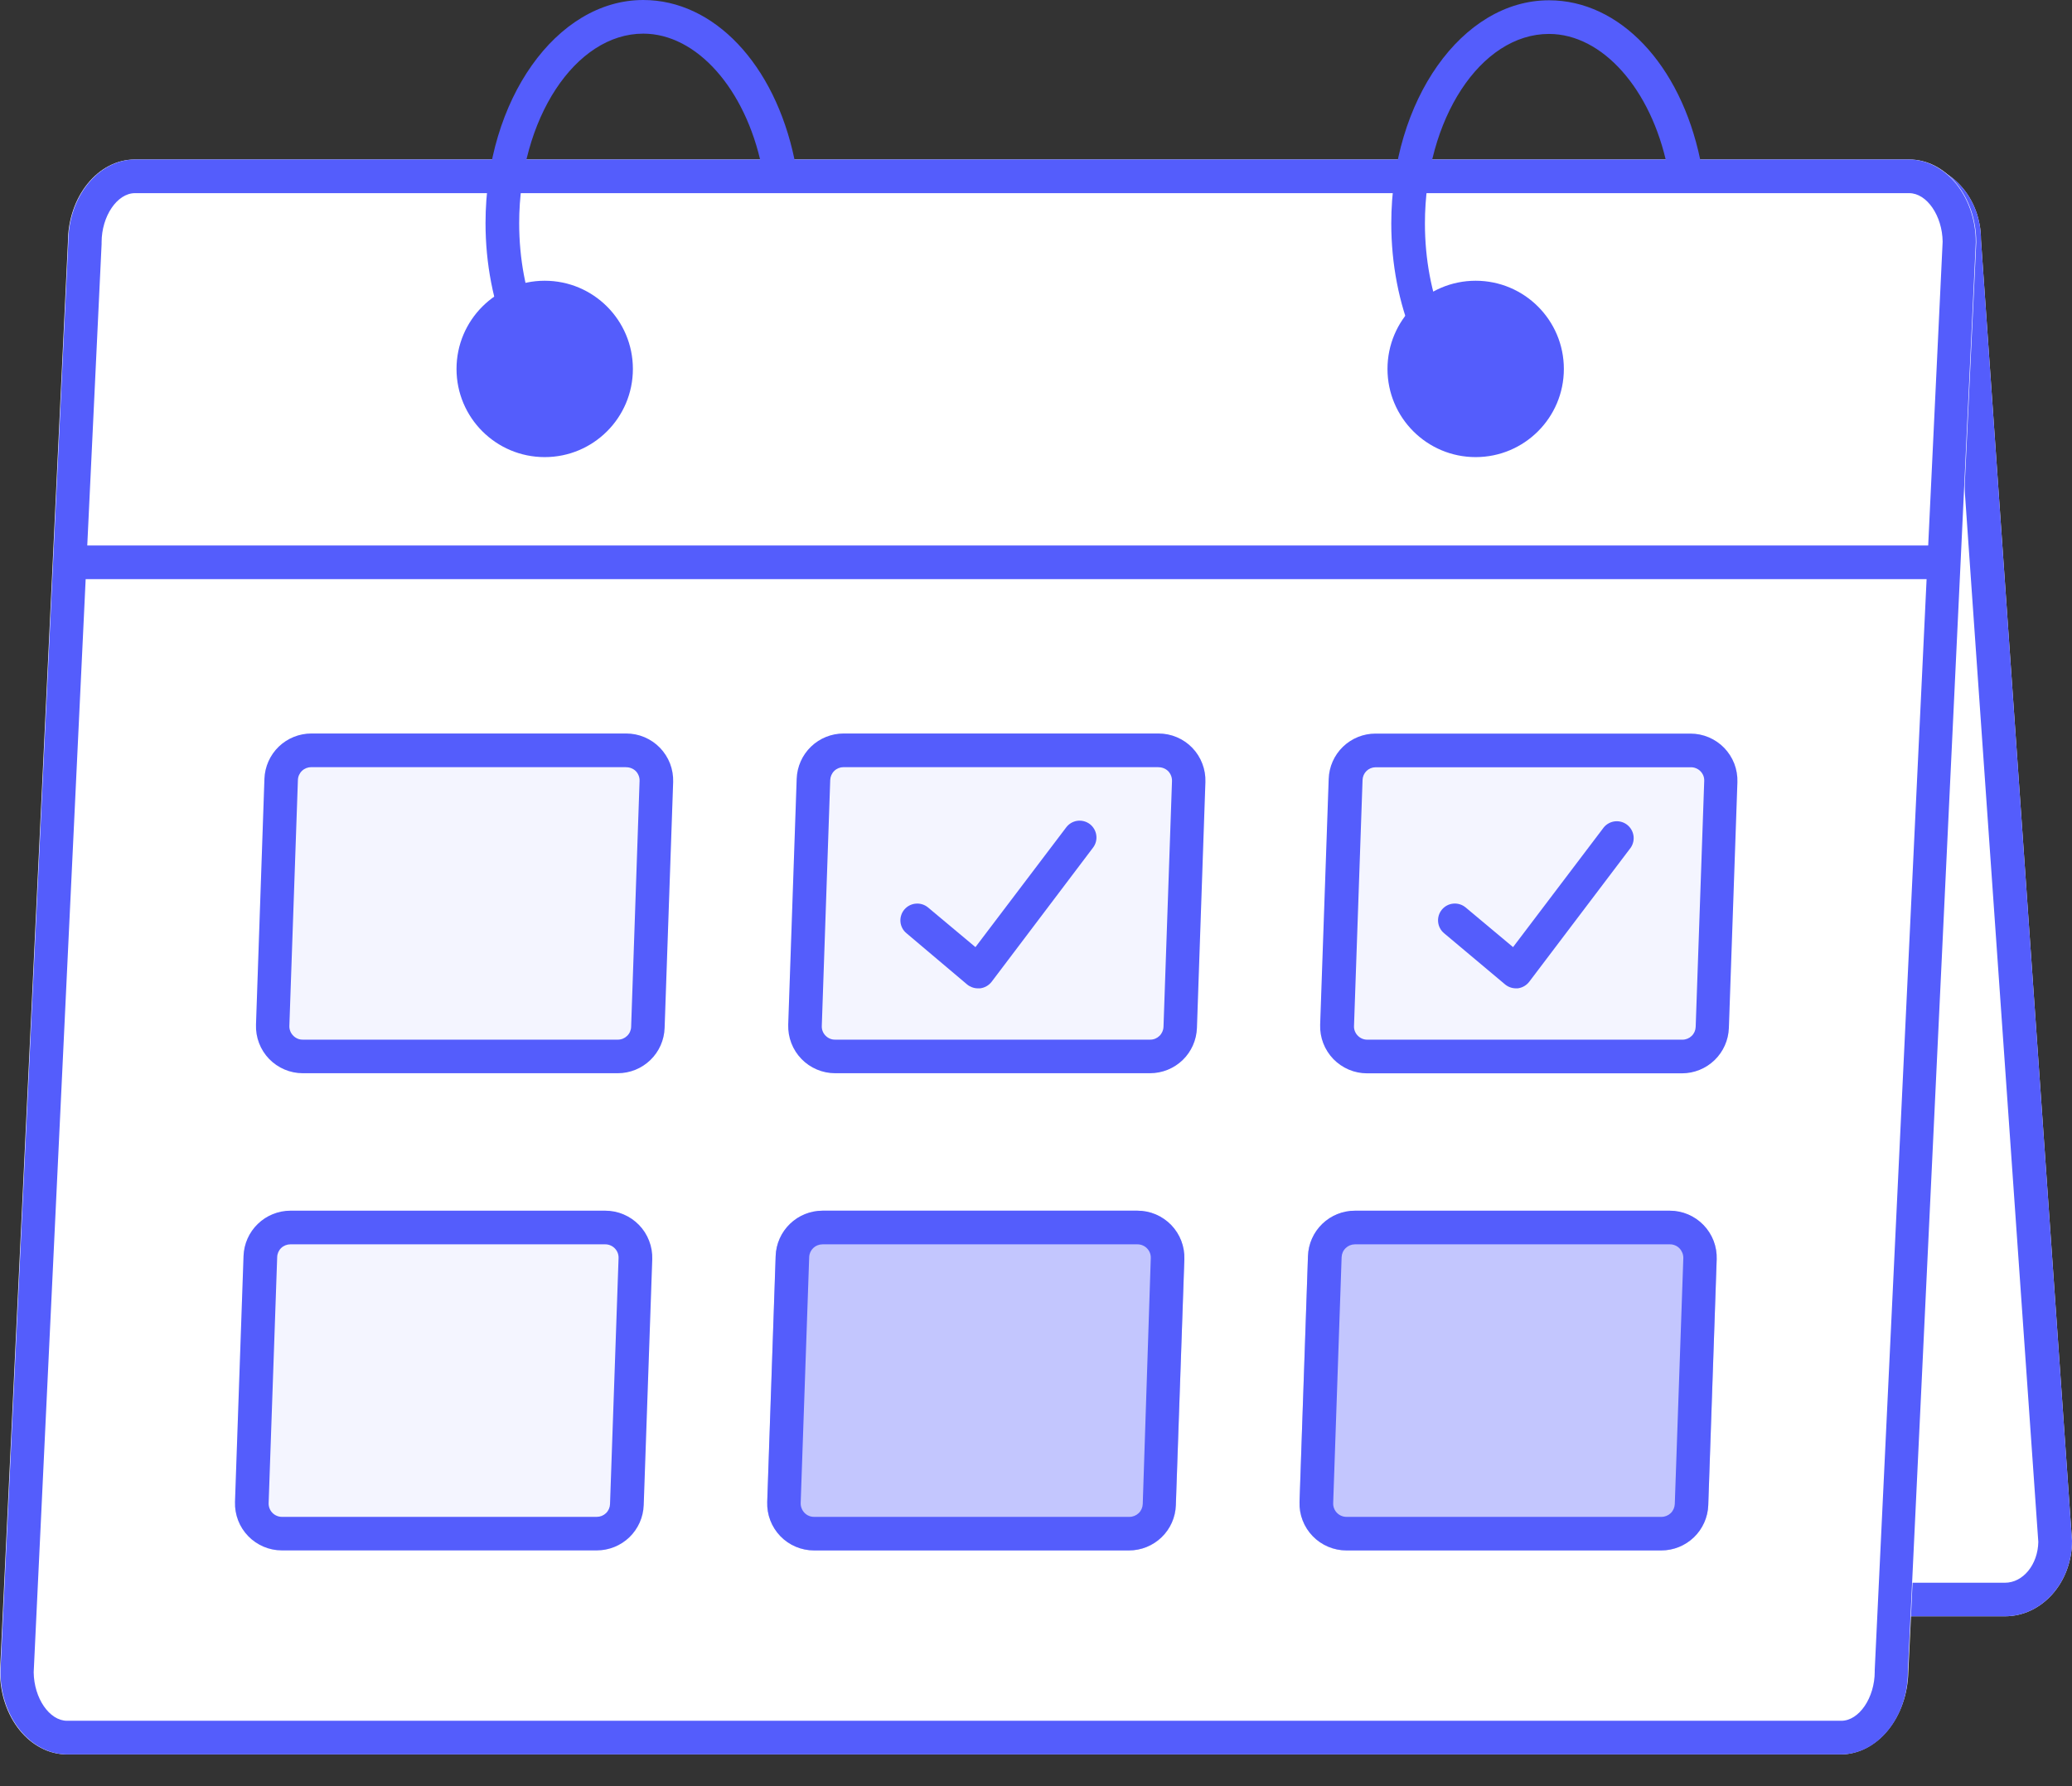 <svg width="58" height="50" viewBox="0 0 58 50" fill="none" xmlns="http://www.w3.org/2000/svg">
<rect x="0" y="0" width="58" height="50" fill="#333333" stroke="none"/>
<path d="M56.123 45.245H6.481C5.447 45.245 4.605 44.3 4.605 43.132L2.058 6.71C2.058 5.545 2.897 4.6 3.934 4.6H53.573C54.611 4.6 55.452 5.545 55.452 6.71L58 43.132C58 44.3 57.16 45.245 56.123 45.245Z" fill="white"/>
<path d="M53.573 5.543C54.089 5.543 54.51 6.067 54.51 6.71V6.775L57.057 43.165C57.044 43.798 56.631 44.306 56.123 44.306H6.481C5.968 44.306 5.547 43.781 5.547 43.135V43.07L3.003 6.68C3.003 6.05 3.429 5.543 3.937 5.543H53.573V5.543ZM53.573 4.6H3.934C2.897 4.6 2.058 5.545 2.058 6.71L4.605 43.132C4.605 44.3 5.447 45.245 6.481 45.245H56.123C57.16 45.245 58 44.3 58 43.132L55.452 6.71C55.452 5.545 54.611 4.6 53.573 4.6V4.6Z" fill="#545DFC"/>
<path d="M51.518 49.112H1.877C0.839 49.112 0 48.072 0 46.793L1.901 6.784C1.901 5.505 2.74 4.464 3.777 4.464H53.441C54.478 4.464 55.32 5.505 55.32 6.784L53.419 46.793C53.395 48.072 52.553 49.112 51.518 49.112Z" fill="white"/>
<path d="M53.442 5.407C53.936 5.407 54.37 6.04 54.379 6.765L52.478 46.747V46.793C52.478 47.526 52.04 48.17 51.543 48.17H1.877C1.383 48.17 0.951 47.537 0.943 46.812L2.844 6.83V6.784C2.844 6.05 3.281 5.407 3.778 5.407H53.442V5.407ZM53.442 4.464H3.789C2.752 4.464 1.912 5.505 1.912 6.784L0.012 46.793C0.012 48.072 0.851 49.112 1.888 49.112H51.53C52.564 49.112 53.406 48.072 53.406 46.793L55.307 6.784C55.307 5.505 54.465 4.464 53.428 4.464H53.442Z" fill="#545DFC"/>
<path d="M54.416 15.27H1.863V16.212H54.416V15.27Z" fill="#545DFC"/>
<path d="M15.248 12.796C16.611 12.796 17.716 11.691 17.716 10.328C17.716 8.964 16.611 7.859 15.248 7.859C13.884 7.859 12.779 8.964 12.779 10.328C12.779 11.691 13.884 12.796 15.248 12.796Z" fill="#545DFC"/>
<path d="M41.307 12.796C42.67 12.796 43.776 11.691 43.776 10.328C43.776 8.964 42.67 7.859 41.307 7.859C39.944 7.859 38.839 8.964 38.839 10.328C38.839 11.691 39.944 12.796 41.307 12.796Z" fill="#545DFC"/>
<path d="M17.292 30.046H8.477C8.301 30.046 8.127 30.011 7.965 29.942C7.802 29.873 7.656 29.772 7.533 29.645C7.411 29.519 7.315 29.369 7.252 29.204C7.189 29.04 7.16 28.864 7.166 28.688L7.402 21.804C7.414 21.463 7.558 21.141 7.803 20.904C8.048 20.668 8.376 20.535 8.716 20.536H17.529C17.705 20.536 17.88 20.571 18.042 20.64C18.204 20.709 18.351 20.809 18.474 20.936C18.596 21.063 18.692 21.213 18.756 21.377C18.819 21.542 18.849 21.717 18.843 21.893L18.604 28.778C18.593 29.118 18.45 29.441 18.205 29.677C17.96 29.914 17.633 30.046 17.292 30.046V30.046Z" fill="#F4F5FF"/>
<path d="M17.529 21.478C17.579 21.477 17.629 21.487 17.676 21.506C17.722 21.525 17.765 21.553 17.8 21.589C17.835 21.625 17.861 21.668 17.879 21.715C17.897 21.761 17.905 21.811 17.903 21.861L17.667 28.745C17.664 28.841 17.623 28.933 17.553 28.999C17.484 29.066 17.391 29.104 17.295 29.103H8.477C8.427 29.104 8.376 29.095 8.33 29.075C8.283 29.055 8.241 29.026 8.206 28.989C8.171 28.954 8.143 28.911 8.125 28.864C8.107 28.818 8.098 28.768 8.1 28.718L8.339 21.834C8.342 21.737 8.383 21.646 8.453 21.579C8.522 21.512 8.615 21.475 8.711 21.475H17.523L17.529 21.478ZM17.523 20.533H8.716C8.376 20.533 8.048 20.665 7.803 20.901C7.558 21.138 7.414 21.461 7.402 21.801L7.166 28.685C7.16 28.861 7.189 29.037 7.252 29.201C7.315 29.366 7.411 29.516 7.533 29.643C7.656 29.769 7.802 29.87 7.965 29.939C8.127 30.008 8.301 30.043 8.477 30.043H17.292C17.633 30.043 17.96 29.911 18.205 29.674C18.45 29.438 18.593 29.115 18.604 28.775L18.843 21.891C18.849 21.715 18.819 21.539 18.756 21.374C18.692 21.21 18.596 21.06 18.474 20.933C18.351 20.806 18.204 20.706 18.042 20.637C17.88 20.568 17.705 20.533 17.529 20.533H17.523Z" fill="#545DFC"/>
<path d="M32.191 30.046H23.379C23.203 30.046 23.028 30.011 22.866 29.942C22.703 29.873 22.556 29.772 22.434 29.646C22.311 29.519 22.215 29.369 22.152 29.204C22.088 29.04 22.059 28.864 22.064 28.688L22.301 21.804C22.313 21.463 22.456 21.141 22.702 20.904C22.947 20.668 23.274 20.535 23.615 20.536H32.43C32.606 20.536 32.781 20.571 32.943 20.64C33.105 20.709 33.252 20.809 33.374 20.936C33.497 21.063 33.592 21.213 33.655 21.377C33.719 21.542 33.748 21.717 33.742 21.893L33.505 28.778C33.493 29.118 33.35 29.441 33.105 29.677C32.859 29.914 32.532 30.046 32.191 30.046V30.046Z" fill="#F4F5FF"/>
<path d="M32.43 21.478C32.48 21.477 32.531 21.487 32.577 21.506C32.624 21.525 32.666 21.553 32.702 21.589C32.771 21.663 32.809 21.76 32.807 21.861L32.569 28.745C32.565 28.841 32.524 28.933 32.455 28.999C32.386 29.066 32.293 29.104 32.197 29.103H23.379C23.328 29.104 23.278 29.095 23.231 29.075C23.184 29.055 23.142 29.026 23.107 28.989C23.072 28.954 23.045 28.911 23.027 28.864C23.009 28.818 23.002 28.768 23.004 28.718L23.24 21.834C23.244 21.737 23.285 21.646 23.354 21.579C23.423 21.512 23.516 21.475 23.612 21.475H32.427L32.43 21.478ZM32.427 20.533H23.615C23.274 20.533 22.947 20.665 22.702 20.901C22.456 21.138 22.313 21.461 22.301 21.801L22.064 28.685C22.059 28.861 22.088 29.037 22.152 29.202C22.215 29.366 22.311 29.516 22.434 29.643C22.556 29.77 22.703 29.87 22.866 29.939C23.028 30.008 23.203 30.043 23.379 30.043H32.191C32.532 30.043 32.859 29.911 33.105 29.675C33.35 29.438 33.493 29.115 33.505 28.775L33.742 21.891C33.748 21.715 33.719 21.539 33.655 21.375C33.592 21.21 33.497 21.06 33.374 20.933C33.252 20.806 33.105 20.706 32.943 20.637C32.781 20.568 32.606 20.533 32.43 20.533H32.427Z" fill="#545DFC"/>
<path d="M47.089 30.046H38.277C38.1 30.046 37.926 30.011 37.764 29.942C37.601 29.873 37.454 29.772 37.332 29.646C37.209 29.519 37.113 29.369 37.05 29.204C36.986 29.04 36.956 28.864 36.962 28.688L37.201 21.804C37.212 21.465 37.355 21.144 37.598 20.907C37.841 20.671 38.166 20.538 38.505 20.536H47.32C47.496 20.536 47.671 20.571 47.833 20.64C47.995 20.709 48.142 20.809 48.265 20.936C48.388 21.063 48.483 21.213 48.547 21.377C48.61 21.542 48.64 21.717 48.634 21.893L48.395 28.778C48.383 29.117 48.241 29.438 47.997 29.674C47.754 29.911 47.428 30.044 47.089 30.046Z" fill="#F4F5FF"/>
<path d="M47.328 21.478C47.378 21.477 47.428 21.486 47.475 21.506C47.522 21.525 47.564 21.553 47.599 21.589C47.635 21.625 47.662 21.667 47.681 21.714C47.699 21.761 47.707 21.811 47.705 21.861L47.466 28.745C47.463 28.842 47.423 28.933 47.353 29C47.284 29.067 47.191 29.104 47.094 29.104H38.276C38.226 29.104 38.175 29.095 38.129 29.075C38.082 29.055 38.04 29.026 38.005 28.989C37.97 28.954 37.943 28.911 37.925 28.864C37.907 28.818 37.899 28.768 37.902 28.718L38.141 21.834C38.144 21.739 38.183 21.649 38.251 21.582C38.319 21.516 38.41 21.479 38.505 21.478H47.319H47.328ZM47.319 20.536H38.505C38.164 20.535 37.837 20.668 37.592 20.904C37.347 21.141 37.204 21.464 37.193 21.804L36.954 28.688C36.948 28.864 36.978 29.04 37.041 29.204C37.105 29.369 37.201 29.519 37.323 29.646C37.446 29.772 37.593 29.873 37.755 29.942C37.917 30.011 38.092 30.046 38.268 30.046H47.081C47.421 30.046 47.749 29.914 47.994 29.677C48.239 29.441 48.383 29.118 48.395 28.778L48.634 21.893C48.64 21.717 48.61 21.542 48.547 21.377C48.483 21.213 48.387 21.063 48.265 20.936C48.142 20.809 47.995 20.709 47.833 20.64C47.67 20.571 47.496 20.536 47.319 20.536V20.536Z" fill="#545DFC"/>
<path d="M16.704 43.404H7.892C7.716 43.404 7.541 43.369 7.379 43.3C7.217 43.231 7.07 43.13 6.947 43.004C6.824 42.877 6.728 42.727 6.665 42.562C6.602 42.398 6.572 42.222 6.578 42.046L6.817 35.162C6.829 34.822 6.972 34.5 7.217 34.263C7.461 34.027 7.788 33.894 8.128 33.894H16.943C17.12 33.894 17.294 33.929 17.456 33.998C17.619 34.067 17.766 34.167 17.888 34.294C18.011 34.421 18.107 34.571 18.17 34.735C18.234 34.9 18.264 35.075 18.258 35.252L18.019 42.147C18.004 42.485 17.859 42.805 17.614 43.039C17.369 43.274 17.043 43.404 16.704 43.404Z" fill="#F4F5FF"/>
<path d="M16.943 34.833C16.993 34.833 17.043 34.843 17.089 34.863C17.135 34.883 17.177 34.911 17.211 34.947C17.246 34.983 17.273 35.026 17.291 35.072C17.309 35.119 17.317 35.169 17.315 35.219L17.076 42.103C17.073 42.2 17.033 42.291 16.963 42.358C16.894 42.425 16.801 42.462 16.704 42.462H7.892C7.842 42.462 7.793 42.452 7.747 42.432C7.7 42.413 7.659 42.384 7.624 42.348C7.589 42.312 7.562 42.269 7.544 42.222C7.527 42.176 7.518 42.126 7.52 42.076L7.759 35.192C7.761 35.096 7.801 35.004 7.87 34.937C7.939 34.87 8.032 34.833 8.128 34.833H16.943ZM16.943 33.891H8.128C7.788 33.892 7.461 34.024 7.217 34.261C6.972 34.497 6.829 34.819 6.817 35.159L6.578 42.043C6.572 42.22 6.602 42.395 6.665 42.56C6.728 42.724 6.824 42.874 6.947 43.001C7.07 43.128 7.217 43.228 7.379 43.297C7.541 43.366 7.716 43.401 7.892 43.401H16.704C17.045 43.401 17.373 43.269 17.618 43.033C17.863 42.796 18.007 42.474 18.019 42.133L18.258 35.249C18.264 35.073 18.234 34.897 18.17 34.733C18.107 34.568 18.011 34.418 17.888 34.291C17.766 34.165 17.619 34.064 17.456 33.995C17.294 33.926 17.12 33.891 16.943 33.891V33.891Z" fill="#545DFC"/>
<path d="M31.604 43.404H22.789C22.613 43.404 22.439 43.369 22.277 43.3C22.114 43.231 21.968 43.13 21.845 43.004C21.723 42.877 21.627 42.727 21.564 42.562C21.501 42.398 21.472 42.222 21.478 42.046L21.714 35.162C21.725 34.821 21.868 34.499 22.113 34.261C22.358 34.024 22.685 33.892 23.026 33.891H31.838C32.014 33.891 32.189 33.926 32.351 33.995C32.514 34.064 32.66 34.165 32.783 34.291C32.906 34.418 33.002 34.568 33.065 34.733C33.128 34.897 33.158 35.073 33.152 35.249L32.916 42.147C32.902 42.485 32.758 42.805 32.513 43.039C32.269 43.273 31.943 43.404 31.604 43.404V43.404Z" fill="#C3C6FE"/>
<path d="M31.841 34.833C31.891 34.833 31.941 34.843 31.987 34.863C32.033 34.883 32.075 34.911 32.109 34.947C32.144 34.983 32.171 35.026 32.189 35.072C32.207 35.119 32.215 35.169 32.213 35.219L31.988 42.103C31.984 42.199 31.944 42.291 31.874 42.358C31.805 42.424 31.712 42.462 31.616 42.462H22.79C22.739 42.463 22.689 42.453 22.642 42.433C22.595 42.414 22.553 42.384 22.518 42.347C22.484 42.312 22.457 42.269 22.439 42.222C22.42 42.176 22.412 42.126 22.413 42.076L22.651 35.192C22.654 35.095 22.695 35.004 22.764 34.937C22.834 34.87 22.927 34.833 23.024 34.833H31.836H31.841ZM31.836 33.891H23.026C22.686 33.891 22.358 34.023 22.113 34.26C21.868 34.496 21.724 34.819 21.712 35.159L21.476 42.043C21.47 42.219 21.499 42.395 21.562 42.559C21.625 42.724 21.721 42.874 21.843 43.001C21.965 43.128 22.112 43.228 22.274 43.297C22.437 43.366 22.611 43.401 22.787 43.401H31.602C31.943 43.401 32.27 43.269 32.515 43.032C32.76 42.796 32.903 42.473 32.914 42.133L33.153 35.249C33.159 35.073 33.129 34.897 33.066 34.733C33.002 34.568 32.906 34.418 32.784 34.291C32.661 34.165 32.514 34.064 32.352 33.995C32.189 33.926 32.015 33.891 31.838 33.891H31.836Z" fill="#545DFC"/>
<path d="M46.503 43.404H37.691C37.515 43.404 37.34 43.369 37.178 43.3C37.015 43.231 36.868 43.13 36.746 43.004C36.623 42.877 36.527 42.727 36.464 42.562C36.4 42.398 36.371 42.222 36.377 42.046L36.613 35.162C36.625 34.822 36.769 34.499 37.014 34.262C37.259 34.026 37.586 33.894 37.927 33.894H46.742C46.918 33.894 47.092 33.93 47.255 33.999C47.416 34.068 47.563 34.168 47.685 34.295C47.808 34.422 47.903 34.572 47.967 34.736C48.03 34.9 48.06 35.076 48.054 35.252L47.818 42.147C47.803 42.485 47.658 42.805 47.413 43.039C47.168 43.274 46.842 43.404 46.503 43.404Z" fill="#C3C6FE"/>
<path d="M46.742 34.833C46.793 34.832 46.843 34.842 46.89 34.862C46.937 34.881 46.979 34.91 47.014 34.947C47.048 34.983 47.075 35.026 47.094 35.073C47.112 35.119 47.121 35.169 47.12 35.219L46.881 42.103C46.877 42.199 46.836 42.291 46.767 42.358C46.698 42.424 46.605 42.462 46.509 42.462H37.691C37.641 42.462 37.591 42.452 37.545 42.432C37.499 42.413 37.458 42.384 37.423 42.348C37.388 42.312 37.361 42.269 37.343 42.222C37.325 42.176 37.317 42.126 37.319 42.076L37.555 35.192C37.559 35.096 37.599 35.004 37.669 34.938C37.738 34.871 37.831 34.833 37.927 34.833H46.742ZM46.742 33.891H37.927C37.586 33.891 37.259 34.023 37.014 34.26C36.769 34.496 36.625 34.819 36.613 35.159L36.377 42.043C36.371 42.22 36.4 42.395 36.464 42.56C36.527 42.724 36.623 42.874 36.746 43.001C36.868 43.128 37.015 43.228 37.178 43.297C37.34 43.366 37.515 43.401 37.691 43.401H46.503C46.844 43.401 47.171 43.269 47.417 43.033C47.662 42.796 47.806 42.474 47.818 42.133L48.054 35.249C48.06 35.073 48.03 34.898 47.967 34.733C47.903 34.569 47.808 34.419 47.685 34.292C47.563 34.166 47.416 34.065 47.255 33.996C47.092 33.927 46.918 33.891 46.742 33.891V33.891Z" fill="#545DFC"/>
<path d="M16.157 11.821C16.052 11.821 15.95 11.787 15.867 11.723C14.463 10.637 13.591 8.53 13.591 6.246C13.591 2.8 15.573 0 18.006 0C19.983 0 21.683 1.792 22.24 4.465C22.265 4.587 22.241 4.714 22.172 4.818C22.104 4.922 21.997 4.995 21.875 5.02C21.753 5.045 21.626 5.021 21.521 4.952C21.417 4.884 21.345 4.777 21.32 4.655C20.863 2.482 19.5 0.942 18.006 0.942C16.105 0.942 14.533 3.324 14.533 6.249C14.533 8.25 15.266 10.051 16.448 10.982C16.546 11.059 16.61 11.172 16.625 11.296C16.641 11.421 16.606 11.546 16.529 11.645C16.484 11.7 16.427 11.744 16.363 11.775C16.299 11.805 16.228 11.821 16.157 11.821V11.821Z" fill="#545DFC"/>
<path d="M41.522 11.821C41.414 11.826 41.308 11.794 41.22 11.732C39.816 10.645 38.945 8.538 38.945 6.254C38.945 2.808 40.924 0.008 43.36 0.008C45.337 0.008 47.037 1.8 47.594 4.473C47.611 4.535 47.616 4.6 47.607 4.665C47.598 4.729 47.576 4.791 47.543 4.846C47.509 4.902 47.464 4.949 47.411 4.987C47.358 5.024 47.298 5.05 47.234 5.063C47.171 5.076 47.105 5.076 47.042 5.063C46.978 5.049 46.918 5.023 46.865 4.986C46.812 4.948 46.768 4.9 46.734 4.844C46.701 4.789 46.679 4.727 46.671 4.663C46.217 2.49 44.854 0.95 43.36 0.95C41.446 0.95 39.887 3.332 39.887 6.257C39.887 8.258 40.62 10.059 41.788 10.99C41.886 11.067 41.95 11.18 41.966 11.304C41.982 11.428 41.948 11.553 41.872 11.653C41.829 11.704 41.775 11.745 41.715 11.774C41.654 11.803 41.589 11.819 41.522 11.821V11.821Z" fill="#545DFC"/>
<path d="M27.37 27.667C27.26 27.666 27.153 27.626 27.069 27.556L25.374 26.124C25.326 26.085 25.287 26.037 25.258 25.982C25.229 25.927 25.211 25.867 25.206 25.806C25.2 25.744 25.207 25.682 25.226 25.623C25.244 25.564 25.274 25.509 25.314 25.462C25.395 25.366 25.509 25.307 25.633 25.296C25.758 25.284 25.881 25.323 25.977 25.402L27.305 26.513L29.847 23.159C29.922 23.06 30.034 22.994 30.158 22.977C30.282 22.961 30.407 22.994 30.507 23.069C30.606 23.145 30.671 23.257 30.688 23.381C30.705 23.505 30.672 23.63 30.596 23.729L27.759 27.482C27.72 27.533 27.671 27.575 27.616 27.607C27.56 27.639 27.499 27.659 27.435 27.667H27.37Z" fill="#545DFC"/>
<path d="M42.432 27.667C42.321 27.666 42.214 27.627 42.128 27.555L40.423 26.124C40.327 26.044 40.267 25.93 40.256 25.805C40.245 25.681 40.283 25.558 40.363 25.462C40.443 25.366 40.558 25.306 40.682 25.295C40.806 25.284 40.93 25.322 41.026 25.402L42.354 26.513L44.895 23.159C44.973 23.066 45.084 23.006 45.205 22.992C45.325 22.979 45.447 23.012 45.543 23.085C45.64 23.159 45.705 23.267 45.724 23.387C45.744 23.506 45.716 23.629 45.648 23.729L42.807 27.482C42.768 27.533 42.72 27.575 42.664 27.607C42.609 27.639 42.547 27.659 42.484 27.667H42.432Z" fill="#545DFC"/>
</svg>
